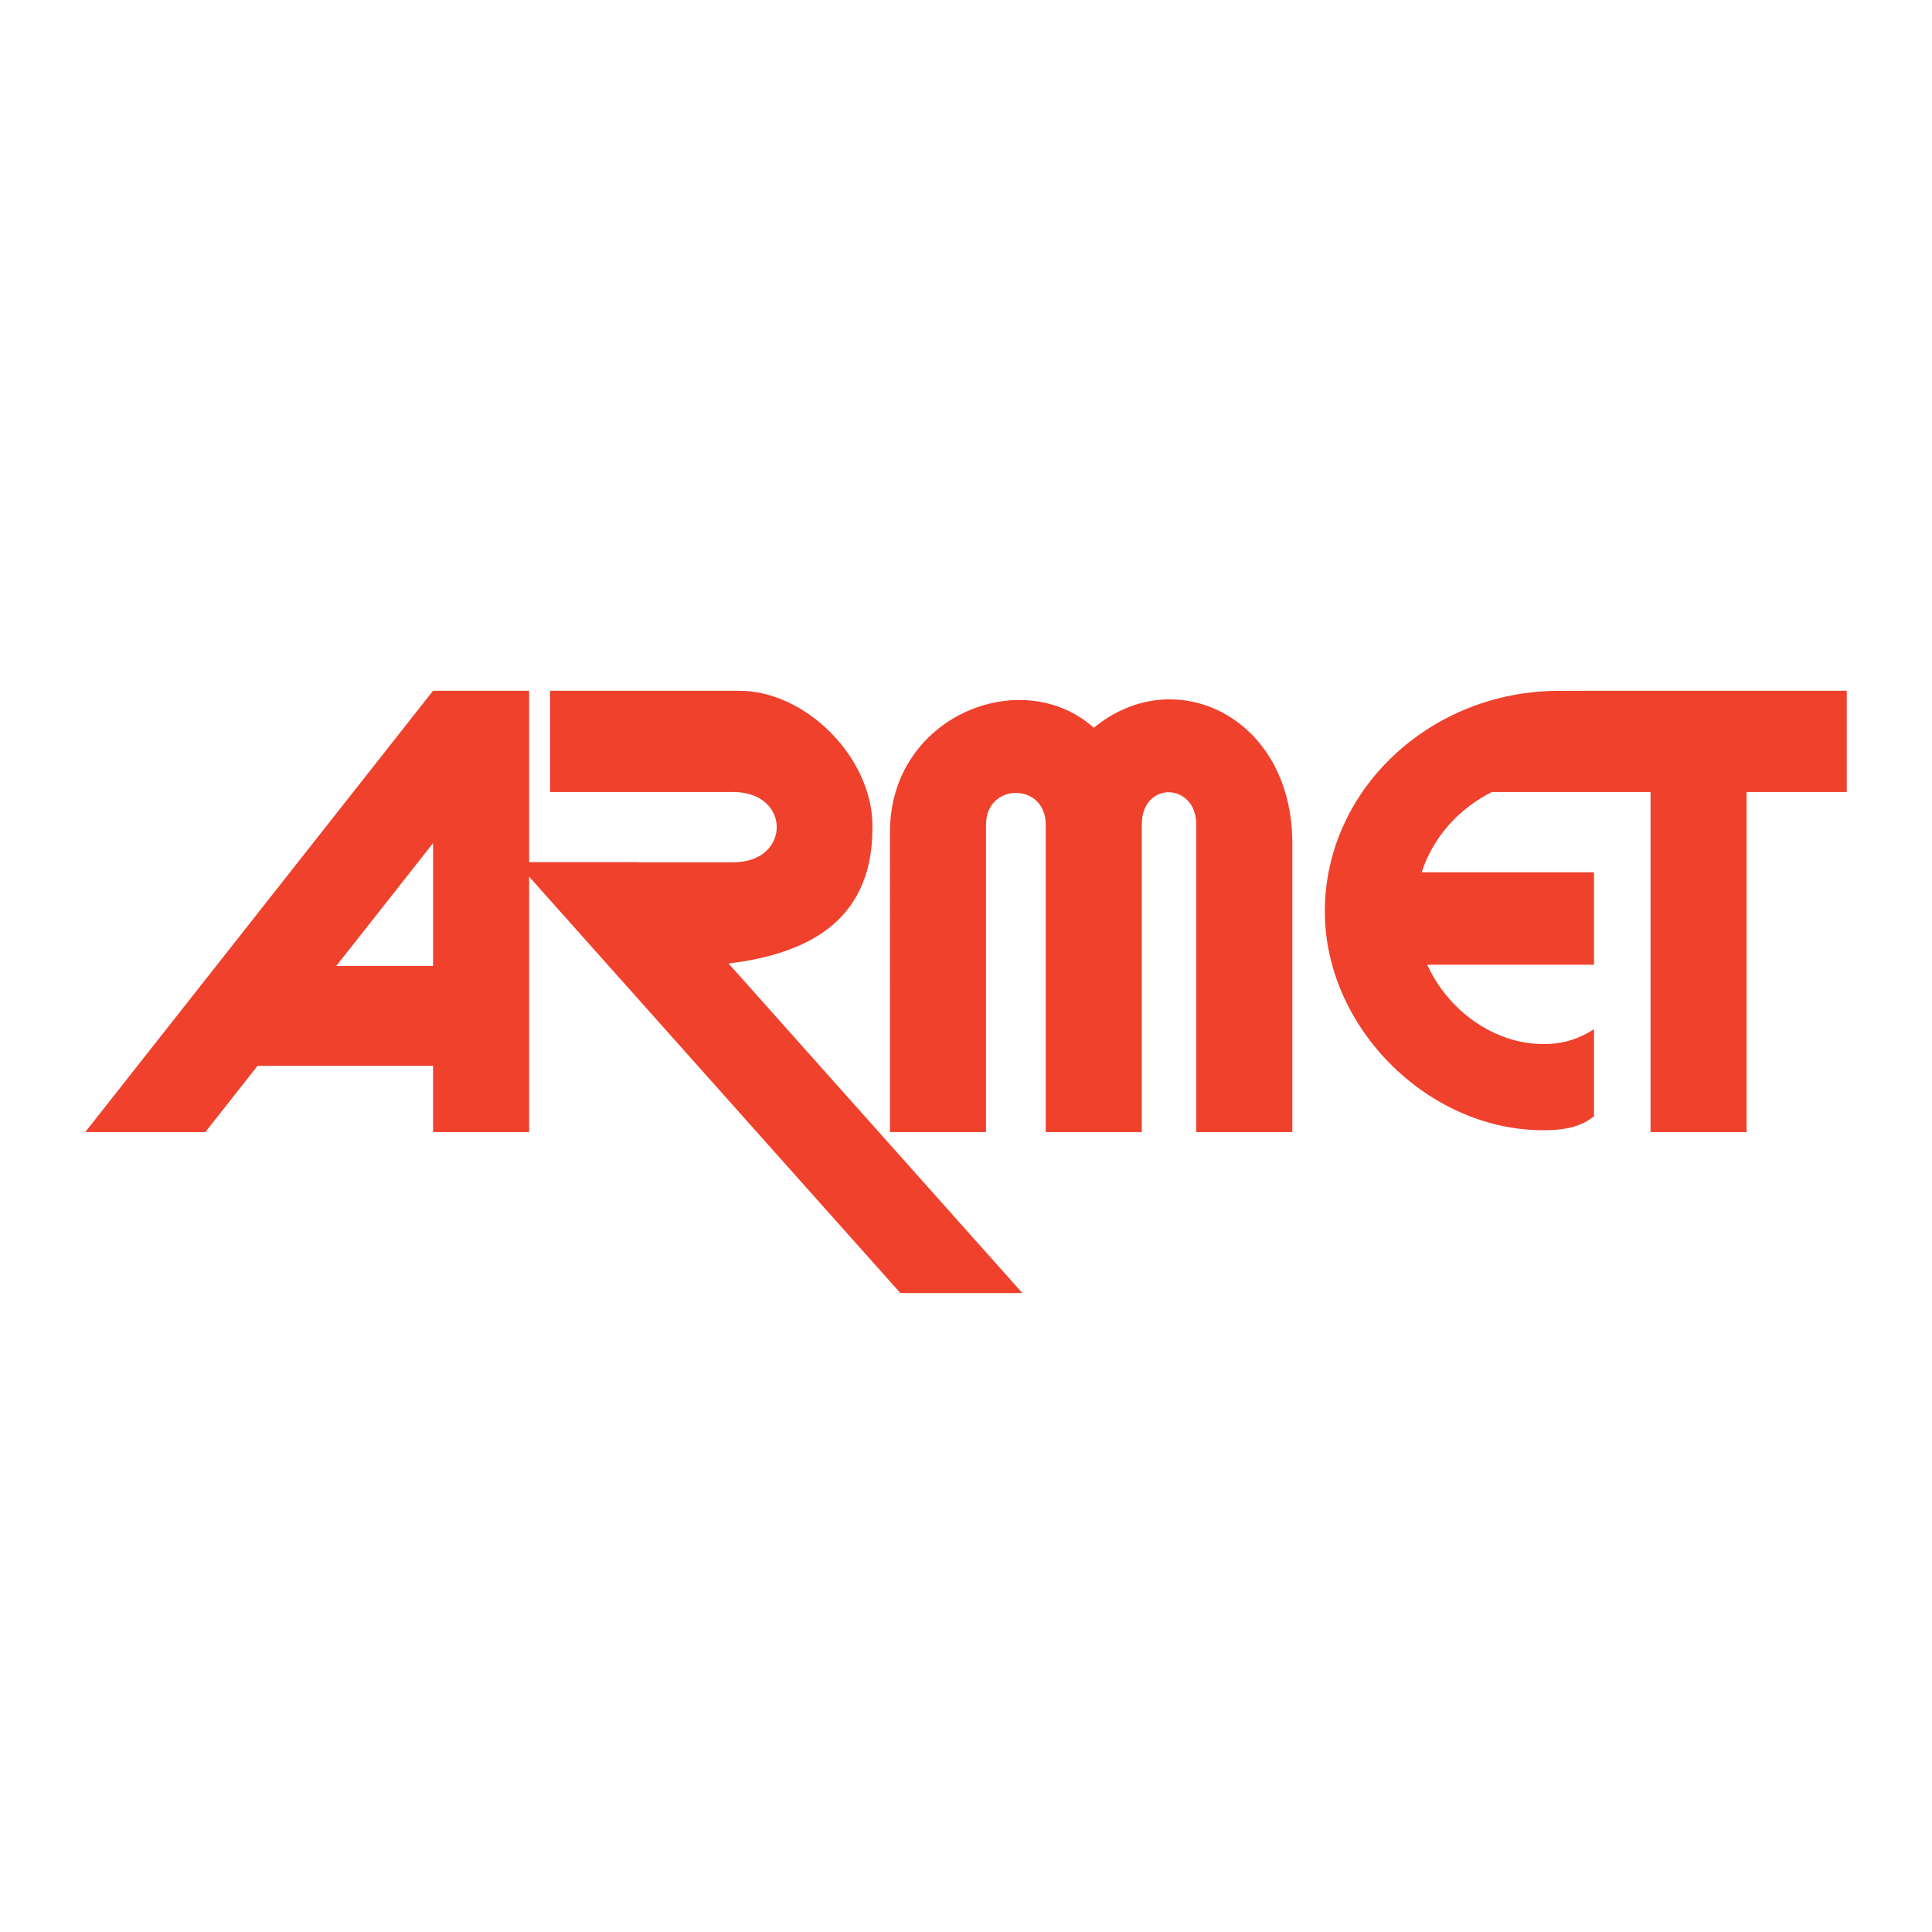 <?xml version="1.0" encoding="utf-8"?>
<!-- Generator: Adobe Illustrator 13.0.0, SVG Export Plug-In . SVG Version: 6.00 Build 14576)  -->
<!DOCTYPE svg PUBLIC "-//W3C//DTD SVG 1.0//EN" "http://www.w3.org/TR/2001/REC-SVG-20010904/DTD/svg10.dtd">
<svg version="1.0" id="Layer_1" xmlns="http://www.w3.org/2000/svg" xmlns:xlink="http://www.w3.org/1999/xlink" x="0px" y="0px"
	 width="192.756px" height="192.756px" viewBox="0 0 192.756 192.756" enable-background="new 0 0 192.756 192.756"
	 xml:space="preserve">
<g>
	<polygon fill-rule="evenodd" clip-rule="evenodd" fill="#FFFFFF" points="0,0 192.756,0 192.756,192.756 0,192.756 0,0 	"/>
	<path fill-rule="evenodd" clip-rule="evenodd" fill="#EF412C" d="M128.935,84.115v28.834h-9.582V82.27c0-4.208-5.439-4.394-5.439,0
		v30.679h-9.582V82.27c0-4.229-5.957-4.203-5.957,0v30.679h-9.583V82.988c0-11.56,13.168-16.784,20.341-10.378
		C117.173,65.956,128.935,71.51,128.935,84.115L128.935,84.115z M184.252,68.92v10.101h-9.994v33.928h-9.582V79.021h-15.837
		c-3.33,1.675-5.883,4.552-6.997,8.008h17.192v9.221H142.39c2.081,4.545,6.648,7.956,11.716,7.917
		c1.632-0.012,3.201-0.379,4.929-1.48v8.674c-1.292,1.064-2.812,1.332-4.384,1.389c-11.721,0.43-22.471-9.959-22.471-21.814
		c0-12.125,10.506-22.014,23.39-22.014C165.13,68.92,174.689,68.92,184.252,68.92L184.252,68.92z M43.209,68.92h7.138h2.444v17.094
		h10.877l0.014,0.016h9.497c5.755,0,5.754-7.008,0-7.008H54.874V68.92H73.18h0.577c6.644,0,13.167,6.61,13.286,13.288
		c0.164,9.261-5.875,12.887-14.354,13.922L102,129.006H89.827l-37.036-41.54v25.483h-9.583v-6.609H25.694l-5.208,6.609H8.504
		l34.7-44.029H43.209L43.209,68.92z M33.547,96.375h9.662V84.117L33.547,96.375L33.547,96.375z"/>
</g>
</svg>
